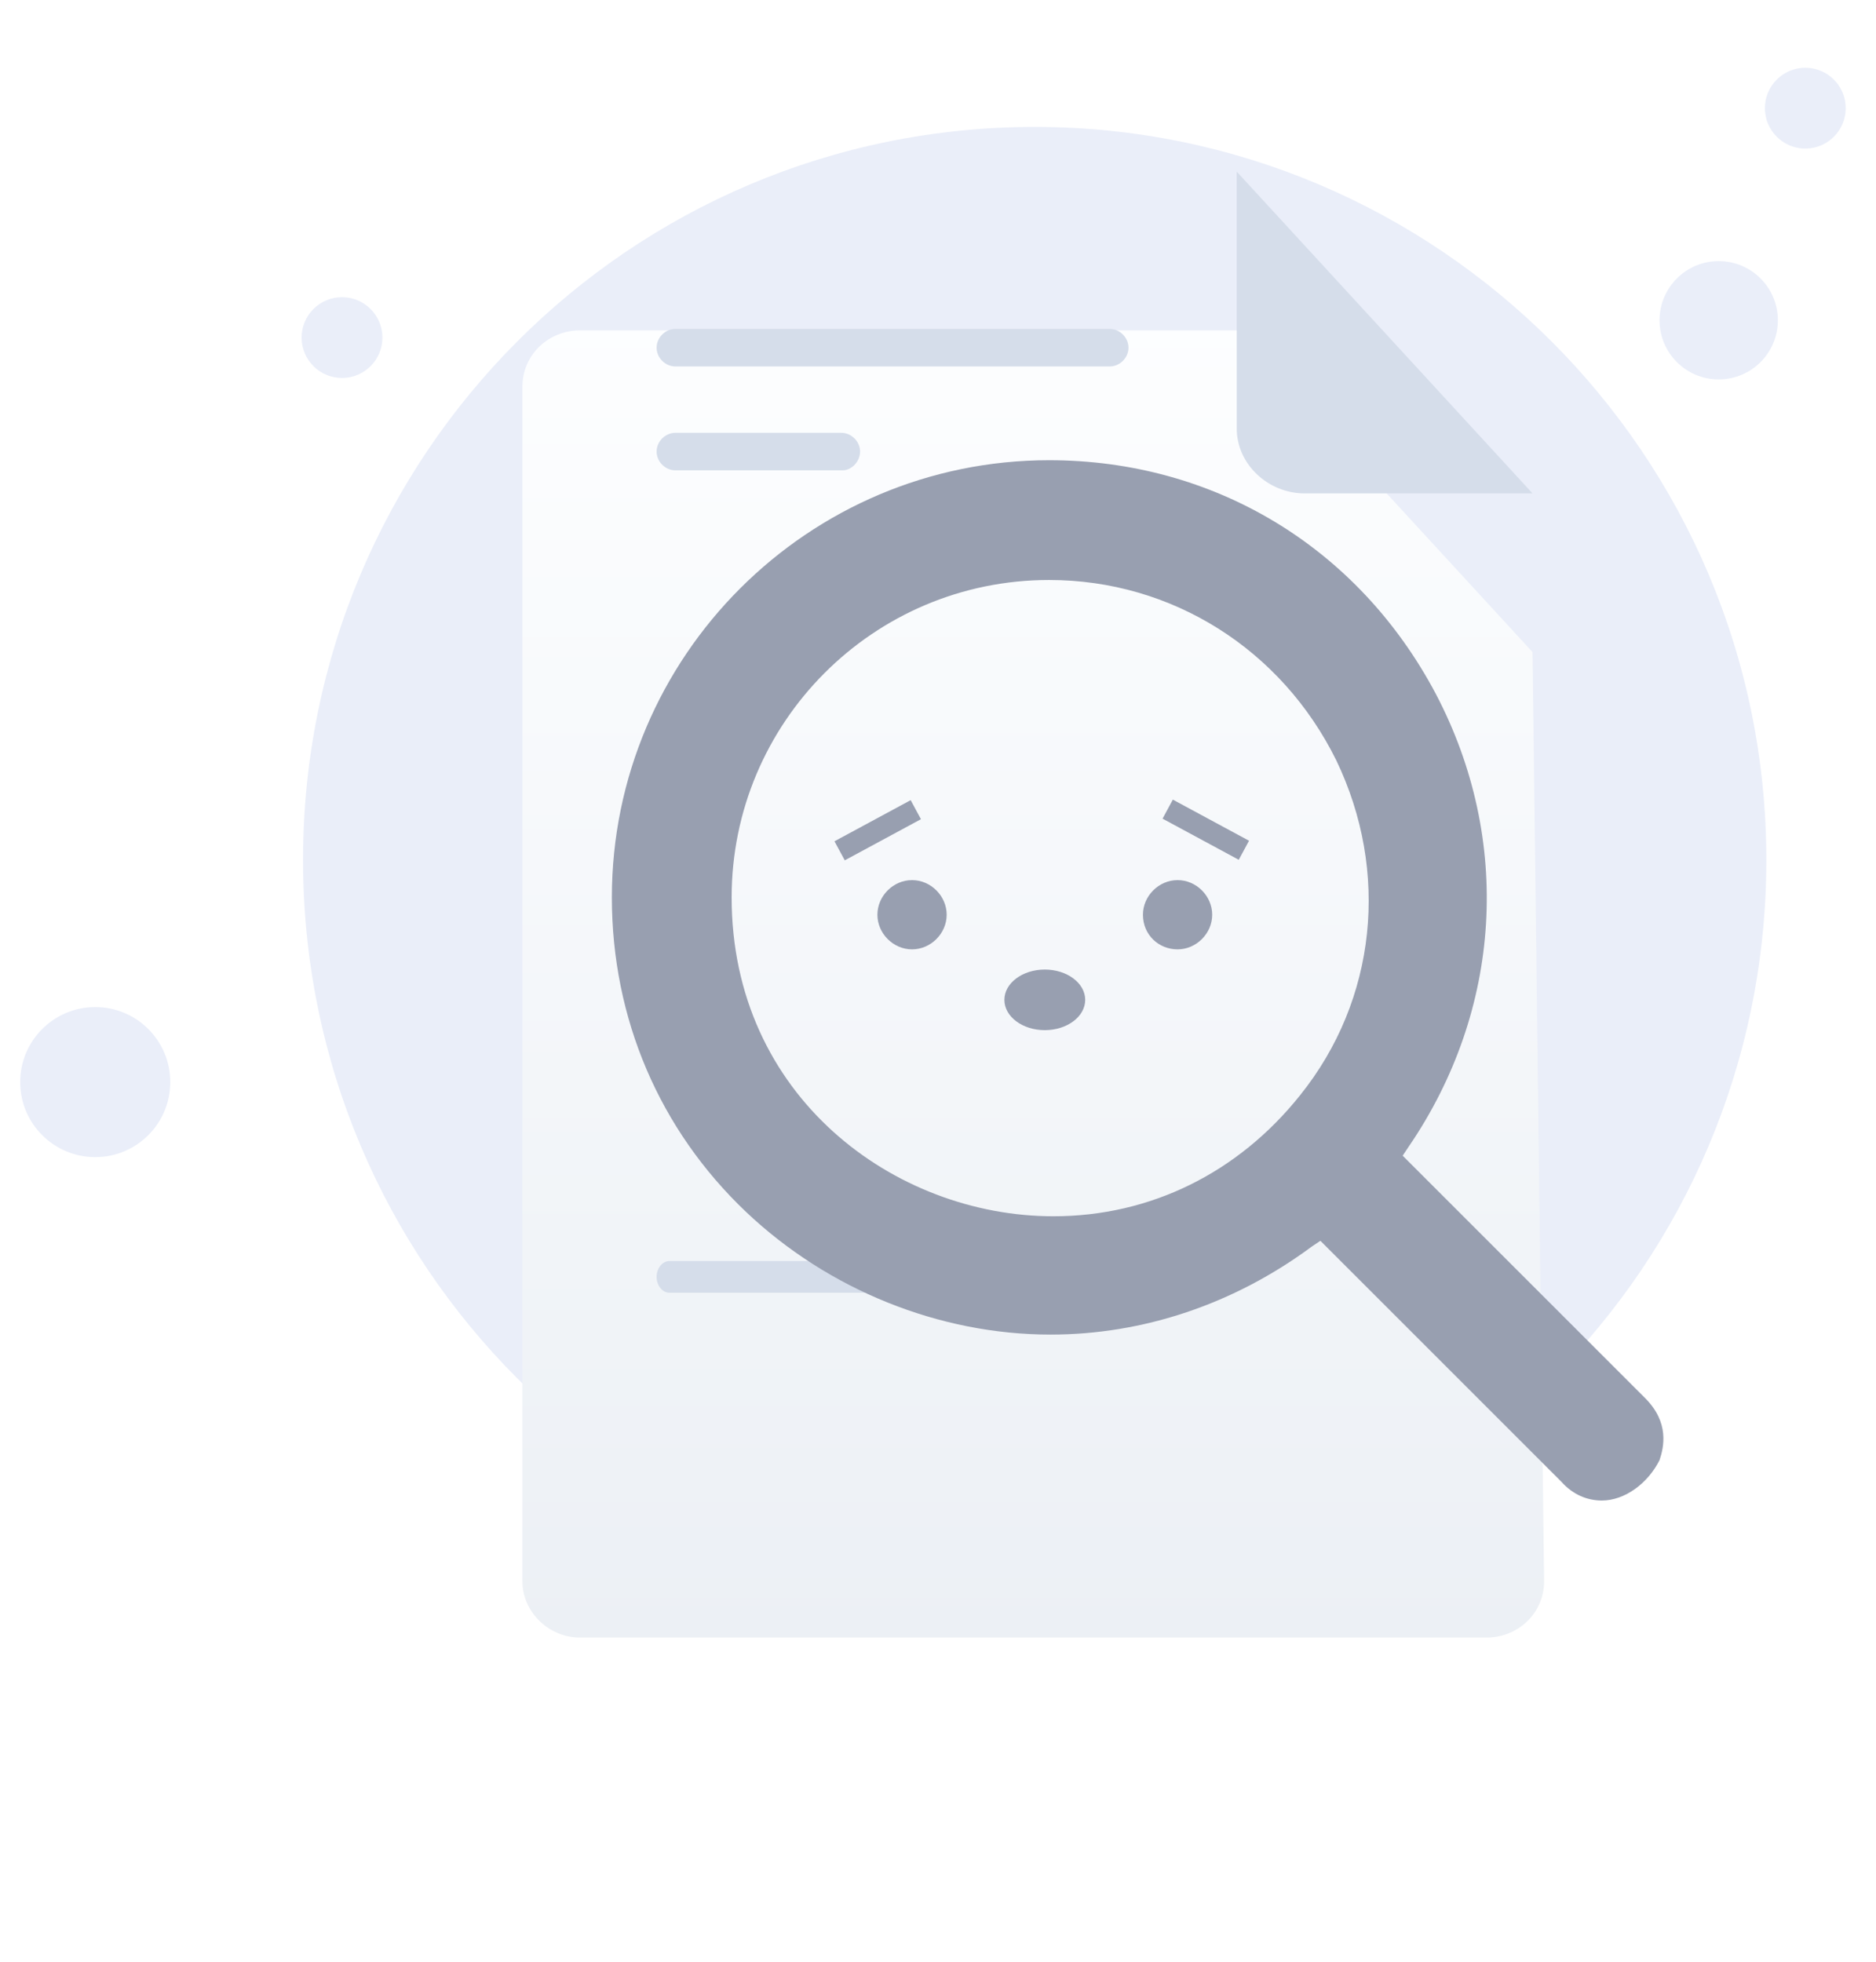 <svg width="130" height="136" viewBox="0 0 130 136" fill="none" xmlns="http://www.w3.org/2000/svg">
<path d="M71.7 110.397C99.7 110.397 122.4 87.697 122.4 59.597C122.4 31.497 99.6 8.797 71.7 8.797C43.7 8.797 21 31.497 21 59.597C21 87.697 43.7 110.397 71.7 110.397Z" fill="#EAEEF9"/>
<path d="M119.1 26.297C121.365 26.297 123.2 24.461 123.2 22.197C123.2 19.932 121.365 18.097 119.1 18.097C116.836 18.097 115 19.932 115 22.197C115 24.461 116.836 26.297 119.1 26.297Z" fill="#EAEEF9"/>
<path d="M125.101 10.297C126.648 10.297 127.901 9.043 127.901 7.497C127.901 5.95 126.648 4.697 125.101 4.697C123.555 4.697 122.301 5.95 122.301 7.497C122.301 9.043 123.555 10.297 125.101 10.297Z" fill="#EAEEF9"/>
<path d="M23.7 26.197C25.247 26.197 26.5 24.943 26.5 23.397C26.5 21.85 25.247 20.597 23.7 20.597C22.154 20.597 20.9 21.85 20.9 23.397C20.9 24.943 22.154 26.197 23.7 26.197Z" fill="#EAEEF9"/>
<path d="M6.6 80.197C9.472 80.197 11.8 77.869 11.8 74.997C11.8 72.125 9.472 69.797 6.6 69.797C3.729 69.797 1.4 72.125 1.4 74.997C1.4 77.869 3.729 80.197 6.6 80.197Z" fill="#EAEEF9"/>
<g filter="url(#filter0_d_341_64888)">
<path d="M106.201 34.197L107.001 98.597C107.001 100.797 105.201 102.497 103.001 102.497H40.201C38.001 102.497 36.201 100.697 36.201 98.597V15.796C36.201 13.597 38.001 11.896 40.201 11.896H85.701L106.201 34.197Z" fill="url(#paint0_linear_341_64888)"/>
</g>
<path d="M66.8 89.597H64.5C64 89.597 63.6 89.097 63.6 88.496C63.6 87.897 64 87.397 64.5 87.397H66.8C67.3 87.397 67.7 87.897 67.7 88.496C67.7 89.197 67.3 89.597 66.8 89.597Z" fill="#CED7E2"/>
<path d="M59.8 89.597H46.4C45.9 89.597 45.5 89.097 45.5 88.496C45.5 87.897 45.9 87.397 46.4 87.397H59.8C60.3 87.397 60.7 87.897 60.7 88.496C60.7 89.197 60.3 89.597 59.8 89.597Z" fill="#D5DDEA"/>
<path d="M76.9 25.397H46.8C46.1 25.397 45.5 24.797 45.5 24.097C45.5 23.397 46.1 22.797 46.8 22.797H76.9C77.6 22.797 78.2 23.397 78.2 24.097C78.2 24.797 77.6 25.397 76.9 25.397Z" fill="#D5DDEA"/>
<path d="M58.4 32.597H46.8C46.1 32.597 45.5 31.997 45.5 31.297C45.5 30.597 46.1 29.997 46.8 29.997H58.3C59 29.997 59.6 30.597 59.6 31.297C59.6 31.997 59 32.597 58.4 32.597Z" fill="#D5DDEA"/>
<path d="M85.701 11.896V29.697C85.701 32.197 87.901 34.197 90.401 34.197H106.201" fill="#D5DDEA"/>
<path d="M111 103.997C110 103.997 109 103.597 108.2 102.697L91.5 85.996L90.9 86.397C85.5 90.397 79.2 92.496 72.8 92.496C65.1 92.496 57.4 89.397 51.7 83.996C45.7 78.296 42.4 70.597 42.4 62.197C42.4 45.496 56 31.896 72.7 31.896C84.1 31.896 94.1 37.897 99.5 48.096C104.8 58.197 104.1 69.996 97.6 79.496L97.2 80.097L114 96.897C115.7 98.597 115.3 100.297 115 101.197C114.2 102.797 112.6 103.997 111 103.997ZM72.7 40.197C60.5 40.197 50.7 50.096 50.7 62.197C50.7 75.996 62 84.296 73 84.296C79.7 84.296 85.8 81.296 90.1 75.897C95.4 69.296 96.3 60.397 92.6 52.697C88.8 44.996 81.2 40.197 72.7 40.197Z" fill="#989FB0"/>
<path d="M63.201 65.797C64.501 65.797 65.601 64.697 65.601 63.397C65.601 62.097 64.501 60.997 63.201 60.997C61.901 60.997 60.801 62.097 60.801 63.397C60.801 64.697 61.901 65.797 63.201 65.797Z" fill="#989FB0"/>
<path d="M81.601 65.797C82.901 65.797 84.001 64.697 84.001 63.397C84.001 62.097 82.901 60.997 81.601 60.997C80.301 60.997 79.201 62.097 79.201 63.397C79.201 64.797 80.301 65.797 81.601 65.797Z" fill="#989FB0"/>
<path d="M63.106 55.456L57.826 58.307L58.539 59.627L63.818 56.776L63.106 55.456Z" fill="#989FB0"/>
<path d="M81.273 55.419L80.561 56.739L85.841 59.589L86.553 58.269L81.273 55.419Z" fill="#989FB0"/>
<path d="M72.4 71.397C73.946 71.397 75.2 70.457 75.2 69.297C75.2 68.137 73.946 67.197 72.4 67.197C70.853 67.197 69.6 68.137 69.6 69.297C69.6 70.457 70.853 71.397 72.4 71.397Z" fill="#989FB0"/>
<defs>
<filter id="filter0_d_341_64888" x="14.201" y="0.896" width="114.799" height="134.6" filterUnits="userSpaceOnUse" color-interpolation-filters="sRGB">
<feFlood flood-opacity="0" result="BackgroundImageFix"/>
<feColorMatrix in="SourceAlpha" type="matrix" values="0 0 0 0 0 0 0 0 0 0 0 0 0 0 0 0 0 0 127 0" result="hardAlpha"/>
<feOffset dy="11"/>
<feGaussianBlur stdDeviation="11"/>
<feColorMatrix type="matrix" values="0 0 0 0 0.398 0 0 0 0 0.477 0 0 0 0 0.575 0 0 0 0.27 0"/>
<feBlend mode="normal" in2="BackgroundImageFix" result="effect1_dropShadow_341_64888"/>
<feBlend mode="normal" in="SourceGraphic" in2="effect1_dropShadow_341_64888" result="shape"/>
</filter>
<linearGradient id="paint0_linear_341_64888" x1="71.578" y1="9.801" x2="71.578" y2="103.473" gradientUnits="userSpaceOnUse">
<stop stop-color="#FDFEFF"/>
<stop offset="0.996" stop-color="#ECF0F5"/>
</linearGradient>
</defs>
</svg>
